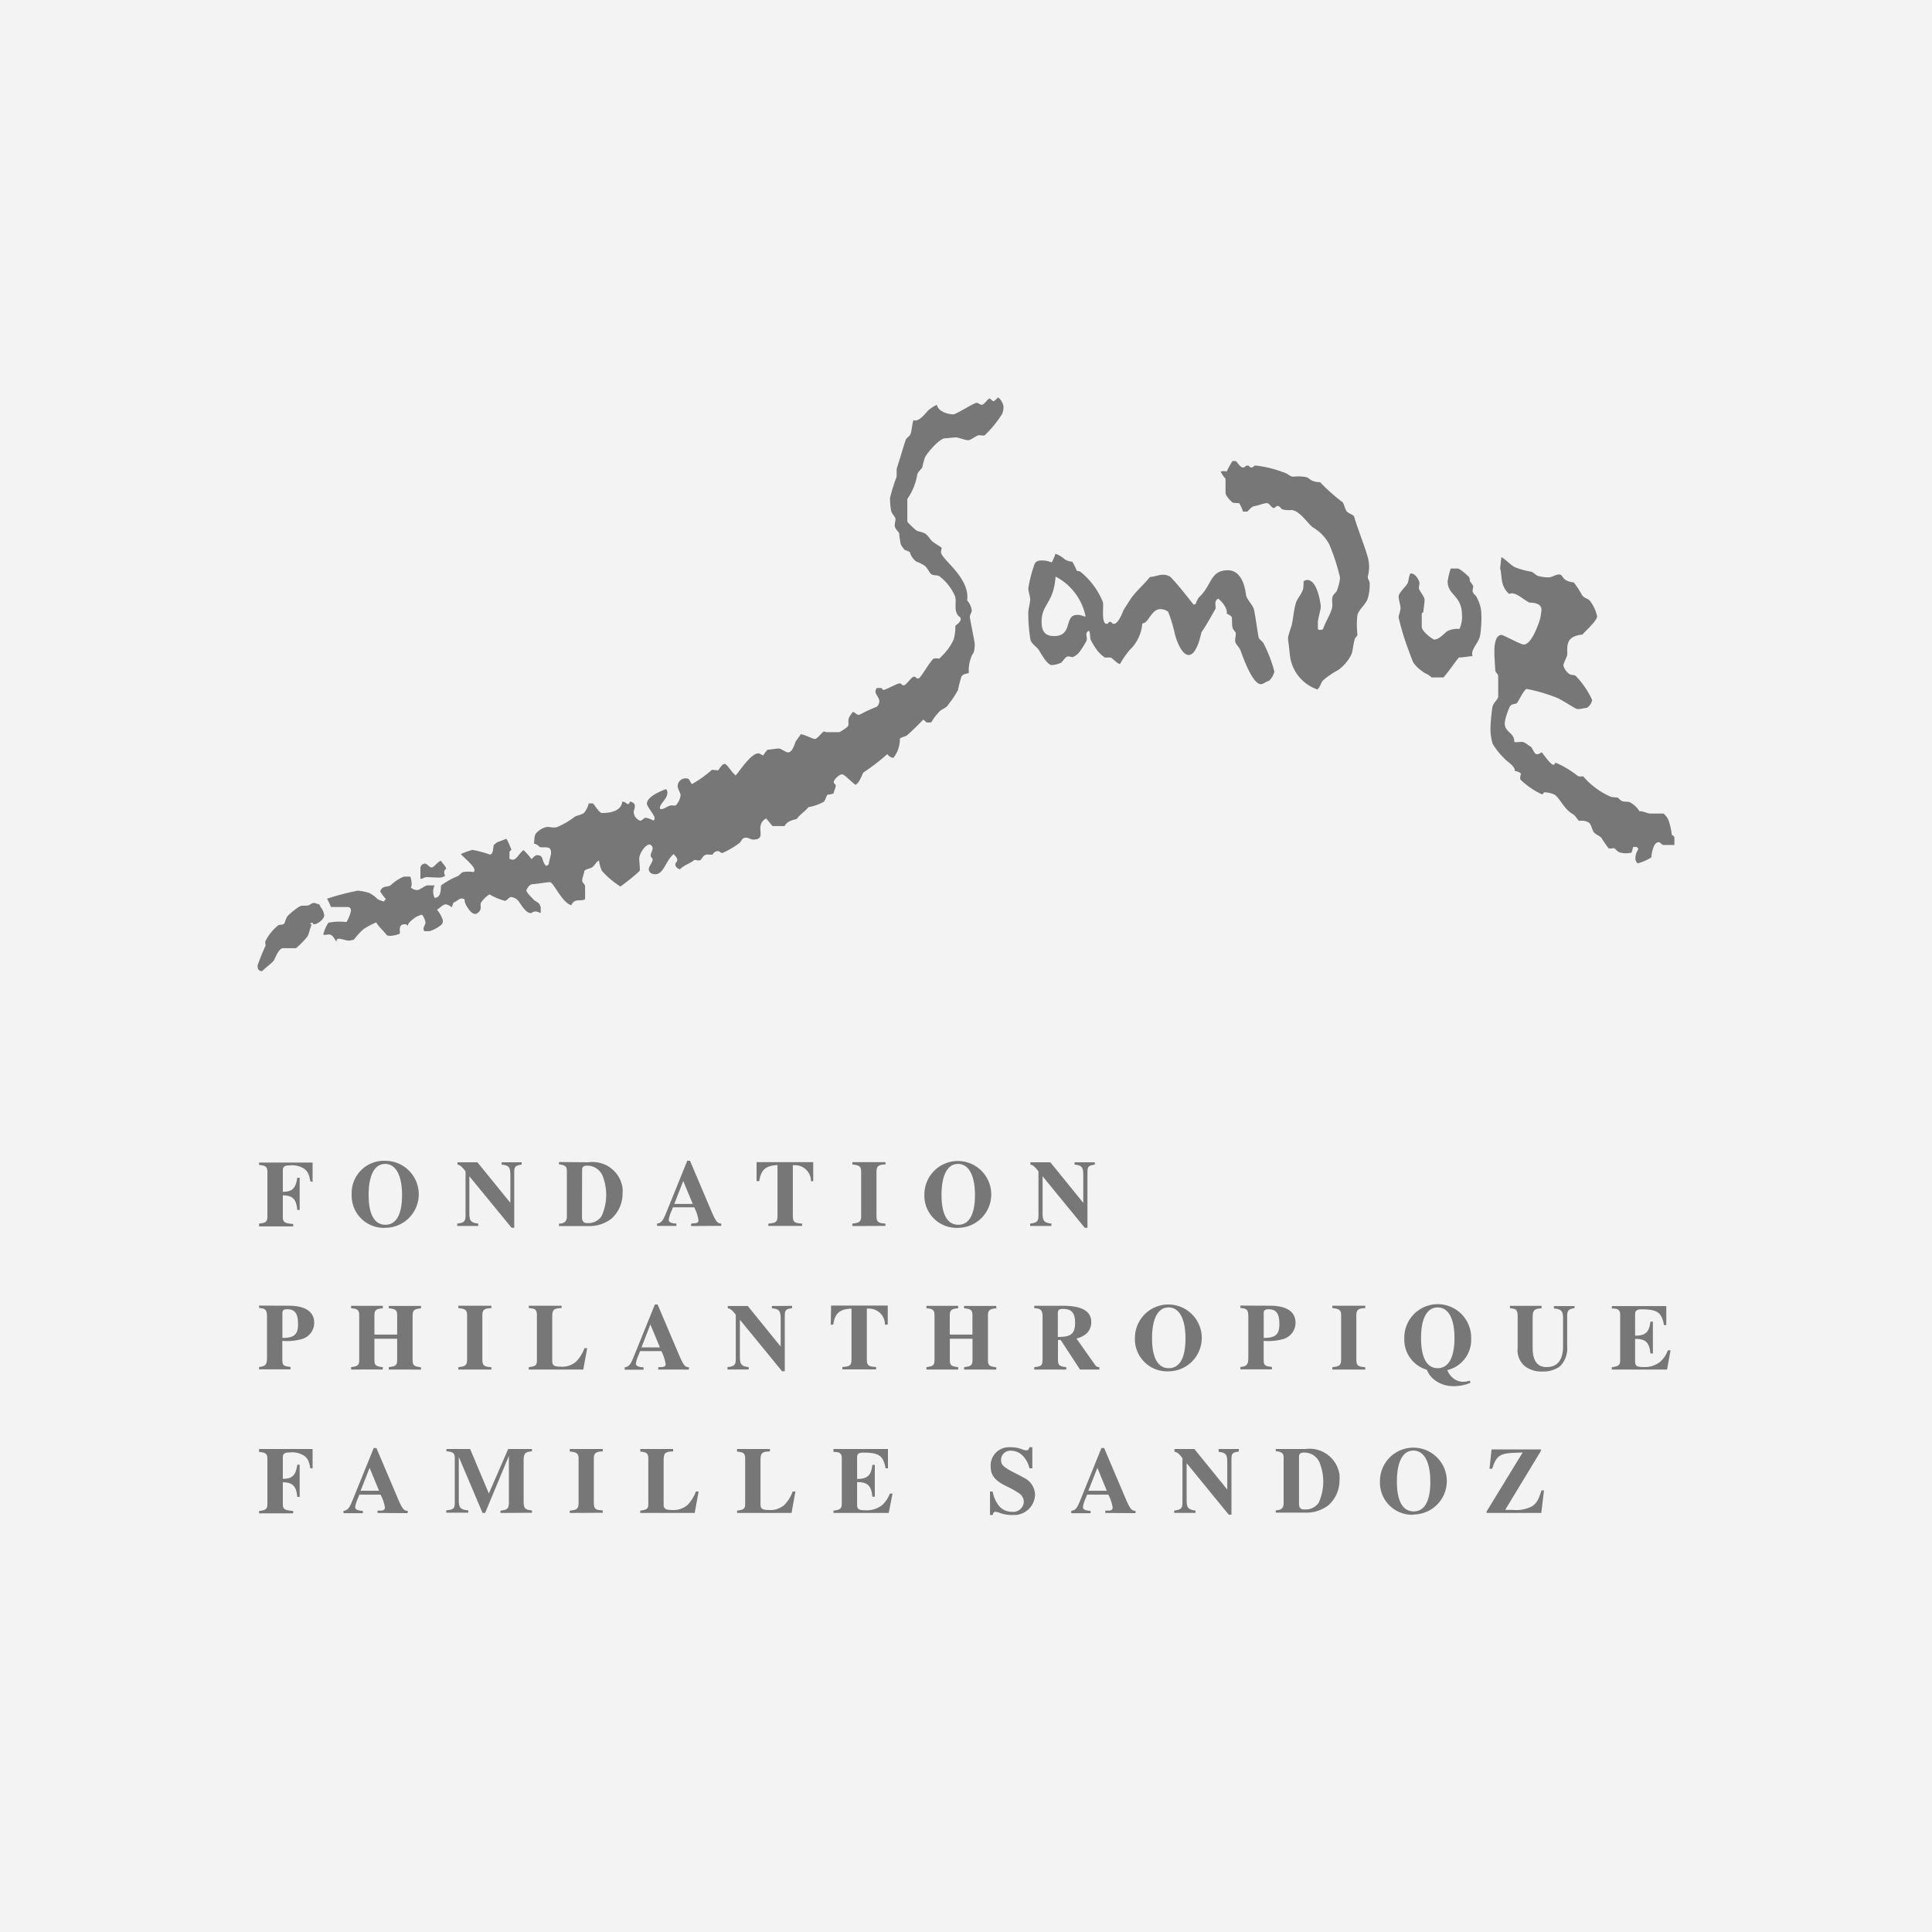 <svg xmlns="http://www.w3.org/2000/svg" viewBox="0 0 300 300"><defs><style>.cls-1{fill:#f3f3f3;}.cls-2{fill:#777;}</style></defs><g id="LOGOS_GRIS_-_200" data-name="LOGOS GRIS - 200"><rect class="cls-1" width="300" height="300"/><path class="cls-2" d="M69.1,136c-.35-1.05.16-.9.16-1.15s-.47-.72-.81-1.2c-.65.31-1.06,1.05-1.43,1.05s-.67-.59-1-.59a.71.71,0,0,0-.74.65v1.71c.37,0,.66-.28,1-.28,2.72.15,2.14.09,2.91-.19"/><path class="cls-2" d="M229.35,92.78c-.17-.33-.68-.62-.68-1s.12-.63.09-.77a3.54,3.54,0,0,0-.51-.75,3.76,3.76,0,0,0-.1-.6c-.13-.18-1.42-1.39-1.82-1.38h-1.07a12.74,12.74,0,0,0-.47,2c0,2.2,2.23,2.1,2.23,5.3a4.41,4.41,0,0,1-.4,2.09,3.41,3.41,0,0,0-1.91.35c-.36.24-1.21,1.29-2,1.29-.19,0-1.94-1.21-1.94-2v-1.9c0-.37.23-.29.23-.29.06-.62.21-1.59.21-2s-.67-1.2-.86-1.67c-.09-.26.11-.76.06-1-.11-.49-.72-1.52-1.41-1.39-.32.63-.24,1.28-.52,1.66-.39.54-1.3,1.4-1.3,1.9s.3,1.42.3,1.8-.3,1.11-.3,1.49a40.42,40.42,0,0,0,1.58,5.16h0c.29.81.55,1.49.7,1.81a5.18,5.18,0,0,0,1.33,1.31c.52.47.73.3,1.51,1h1.85c.92-1.07,1.68-2.26,2.39-3.1.72,0,1.47-.18,2.12-.21a1.2,1.2,0,0,1,0-.77h0c.25-.8,1.09-1.62,1.19-2.55a17.42,17.42,0,0,0,.14-3.75,6,6,0,0,0-.66-2"/><path class="cls-2" d="M212.39,86.53c-.7-2.39-1.53-4.26-2.15-6.4-.41-.36-1-.41-1.25-.93s-.3-1.11-.66-1.33a28,28,0,0,1-3.35-3,3,3,0,0,1-1.28-.25c-.32-.18-.59-.45-.76-.5a6.24,6.24,0,0,0-2.11-.1c-.45,0-.79-.37-1.07-.5A18.18,18.18,0,0,0,195,72.29c-.38,0-.3.3-.68.3s-.22-.3-.59-.3-.38.3-.75.3-.77-.72-1.09-1h-.51a12.4,12.4,0,0,0-.9,1.64,1.48,1.48,0,0,0-.93,0,4.29,4.29,0,0,0,.75,1.1v2.23c0,.38.77,1.24,1.12,1.49.28.06.73.06,1,.09a5.09,5.09,0,0,1,.59,1.3h.67c.32-.31.71-.79,1.05-.83.58-.1,1.61-.49,2-.49s.68.75,1.05.75.23-.3.6-.3.46.4.79.54a4.5,4.5,0,0,0,1.37.09c1.32.08,2.61,2.25,3.39,2.73a6.79,6.79,0,0,1,2.46,2.56,31.46,31.46,0,0,1,1.69,5.19,7,7,0,0,1-.5,2.06c-.16.33-.54.53-.65.9-.19.56.05,1.24-.1,1.8-.28,1.06-1,2.09-1.34,3.12-.08.14-.1.25-.47.25s-.3-.14-.38-.12V96.58c0-.38.45-2,.45-2.34s-.48-4.18-2.09-4.18c-.37,0-.37.15-.58.18a7.08,7.08,0,0,1-.07,1.22c-.21.75-.91,1.49-1.1,2.1-.37,1.16-.42,2.43-.69,3.59A16.93,16.93,0,0,0,200,99c0,.23.05.61.13,1.24l.17,1.53a6.36,6.36,0,0,0,4.27,5.29c.49-.47.51-1,.83-1.37a12.63,12.63,0,0,1,2.43-1.67,6.71,6.71,0,0,0,2-2.37,3.28,3.28,0,0,0,.18-.61h0l.06-.31,0-.08h0c.09-.48.17-1,.29-1.39s.42-.39.42-.76a12.82,12.82,0,0,1,0-3c.2-.8,1.17-1.55,1.54-2.38a7.15,7.15,0,0,0,.36-2.56c0-.38-.3-.6-.3-1a5.75,5.75,0,0,0,0-3.08"/><path class="cls-2" d="M196.73,101c-.18-.4-.36-.77-.52-1.09s-.74-.65-.79-1c-.23-1.32-.42-2.87-.69-4.19-.17-.82-1.16-1.61-1.26-2.38-.22-1.88-1-3.79-2.8-3.79-2.82,0-2.47,2.38-4.49,4.19a4,4,0,0,0-.5,1,.39.39,0,0,1-.35.13c-1.17-1.47-2.35-3-3.56-4.27a2,2,0,0,0-1.39-.34c-.37,0-1.2.3-1.83.34-.92,1.18-2.11,2.14-3,3.42l-1.05,1.65c-.09.13-.78,2.2-1.54,2.2-.37,0-.23-.3-.6-.3s-.15.3-.52.3c-.88,0-.43-2.7-.58-3.37a11.64,11.64,0,0,0-3.39-4.63c-.23-.24-.63-.15-.7-.31a7.29,7.29,0,0,0-.67-1.34,2.37,2.37,0,0,1-1.18-.39,4.39,4.39,0,0,0-1.43-.84,7,7,0,0,1-.58,1.34,4.29,4.29,0,0,0-1.32-.3c-.43,0-1.12-.08-1.38.65a21.82,21.82,0,0,0-.94,3.68c0,.37.3,1.34.3,1.72s-.3,1.64-.3,2a25.44,25.44,0,0,0,.34,4.27c.14.58.92,1.08,1.26,1.52l.08.13c.09.16.27.47.49.8v0h0c.44.68,1,1.47,1.47,1.47a4,4,0,0,0,1.48-.37c.37-.4.63-.84.93-.94s.61.11.89.06a2.59,2.59,0,0,0,1.17-1h0a13.76,13.76,0,0,0,.9-1.47c.29-.5-.37-1.29.42-1.61.26.42.09,1.07.3,1.47a11.26,11.26,0,0,0,1,1.62h0a6.08,6.08,0,0,0,1.05,1c.23.17.81,0,1.05.09.5.3.91.87,1.41,1a13.62,13.62,0,0,1,1.47-2.15h0a6.42,6.42,0,0,0,2-4.17c1,0,1.34-2.22,2.85-2.22a2,2,0,0,1,1.16.42,22.74,22.74,0,0,1,1,3.25,8.77,8.77,0,0,0,.75,2.1h0c.11.2.22.4.35.59h0a3.16,3.16,0,0,0,.38.44l0,0h0a1.07,1.07,0,0,0,.7.33,1,1,0,0,0,.68-.32h0a.61.61,0,0,0,.13-.15,1.5,1.5,0,0,0,.23-.33h0a6.39,6.39,0,0,0,.47-1h0c.3-.86.46-1.7.5-1.76.82-1.19,1.42-2.32,2.14-3.58.19-.32-.34-1.17.44-1.61.73.53,1.52,1.75,1.31,2.28.29.24.75.35.8.64.08.45,0,1,.1,1.5s.44.6.5.89c.07.45-.13.9-.06,1.35s.59.82.8,1.34h0c.32.83,1.82,5.28,3.18,5.28.38,0,.84-.45,1.26-.52a3,3,0,0,0,.84-1.42A20.21,20.21,0,0,0,196.73,101Zm-29.47-5.52c-2.09,0-.6,3.29-3.58,3.29-1.61,0-1.94-1-1.94-2.24,0-2.77,1.86-2.77,2.17-7a9,9,0,0,1,4.66,6.2c-.42,0-.56-.25-1.31-.25"/><path class="cls-2" d="M49.75,140.84h0c0-.49-.54-.49-.54-.49a.92.92,0,0,0-.48-.14c-.37,0-.61.34-.91.39s-1,0-1.22.11l-.21.13h0a9.65,9.65,0,0,0-1.69,1.37c-.32.32-.36.88-.61,1.26-.31.19-.67.06-.91.23a7.49,7.49,0,0,0-1.93,2.37c-.15.26,0,.63,0,.76A29.63,29.63,0,0,0,40,149.91c0,.36,0,.86.7.89.63-.62,1.28-1.05,1.76-1.57.23-.24.75-2,1.51-2h2a12.83,12.83,0,0,0,1.78-1.83c.29-.52.35-1.2.65-1.87a.44.44,0,0,1-.29-.11c.13-.08.28-.08.37-.21.1.13,0,.3.38.3s1.49-.71,1.49-1.42a2.8,2.8,0,0,0-.55-1.23"/><path class="cls-2" d="M155,61.7c-.35.32-.59.59-.71.6s-.42-.28-.63-.45c-.5.31-.83,1-1.2,1s-.45-.3-.82-.3-3.21,1.79-3.58,1.79c-.75,0-2.34-.36-2.59-1.48a5.75,5.75,0,0,0-1.39.91c-.56.68-1.48,1.78-2.25,1.47-.19.65-.24,1.43-.39,2s-.69.71-.81,1.08c-.46,1.42-.89,2.91-1.34,4.29-.13.42,0,1.07-.09,1.5a26,26,0,0,0-1,3.22,10.68,10.68,0,0,0,.18,2c.13.48.6.89.66,1.19s-.21.94-.06,1.35.62.73.65,1a11.67,11.67,0,0,0,.25,1.66,3.38,3.38,0,0,0,.63.88,3,3,0,0,1,.78.33,2.6,2.6,0,0,0,1,1.46,7.18,7.18,0,0,1,1.3.65c.46.39.67,1,1,1.29s1,.09,1.35.39a7.89,7.89,0,0,1,2.3,2.92c.42.94-.23,2.18.55,3.15.19.22.39.17.39.55s-.56.84-.83,1a7.79,7.79,0,0,1-.25,2.1,7.7,7.7,0,0,1-1,1.67h0a12.53,12.53,0,0,1-1.26,1.36,2.15,2.15,0,0,0-.91,0c-.91,1-2,3.09-2.35,3.09s-.3-.3-.67-.3-1.2,1.35-1.57,1.35-.3-.3-.67-.3-2.1,1-2.46,1-.1-.3-.47-.29h-.63c0,.21-.17.21-.17.58s.6,1,.6,1.42a1.14,1.14,0,0,1-.41.92,22.24,22.24,0,0,0-2.48,1.14h0a1.21,1.21,0,0,1-.32.11.58.58,0,0,1-.31-.11h0c-.21-.13-.39-.34-.63-.33a3,3,0,0,1-.21.33h0a2.31,2.31,0,0,0-.37.6c-.15.42,0,.92-.1,1.2s-1.33,1-1.38,1h-1.9c-.38,0-.34-.14-.5-.1-.46.26-1,1.15-1.39,1.15s-1.4-.6-2.2-.74c-.18.33-.53.75-.74,1.07s-.48,1.76-1.24,1.76c-.37,0-1.05-.6-1.42-.6s-1.2.15-1.79.2a6.14,6.14,0,0,0-.63.86c-.25,0-.42-.31-.78-.31-1.16,0-3.07,3-3.51,3.43-.7-.58-1.34-1.79-1.71-1.79s-.73.63-1,1c-.27,0-.72-.1-1-.06a17.68,17.68,0,0,1-3.09,2.2c-.46-.65-.33-.9-1-.9a1.23,1.23,0,0,0-1.2,1.26h0c0,.37.45,1,.45,1.41A3,3,0,0,1,105,125c-.29.21-.54,0-.86.08-.5.09-1,.55-1.4.55s-.18-.12-.3-.24c.28-.85,1.19-1.42,1.19-2.29,0-.38-.15-.38-.18-.59-.69.3-3,1.11-3,2.31,0,.37,1.19,1.79,1.19,2.16s-.15.37-.12.46a4.09,4.09,0,0,0-1.22-.46c-.38,0-.52.45-.9.45a1.5,1.5,0,0,1-1-1.34c0-.39.68-1.34-.57-1.63a.59.59,0,0,1-.38.44,1.26,1.26,0,0,0-.82-.44c-.17,1.47-1.76,1.78-3.16,1.78-.37,0-.91-.87-1.38-1.49h-.68a3.38,3.38,0,0,1-.75,1.5c-.35.28-1.1.35-1.49.63a11.45,11.45,0,0,1-2.67,1.54c-.55.19-1.17-.06-1.62,0a3,3,0,0,0-1.66,1c-.29.37-.21,1.05-.33,1.55v0a1.83,1.83,0,0,1,.92.56c.79.18,1.76-.3,1.76.89,0,.37-.3,1.19-.36,1.77a.62.62,0,0,1-.44.25c-.72-.73-.27-1.65-1.37-1.65-.37,0-.63.46-.88.6A11,11,0,0,0,81.29,132c-.56.38-1.1,1.49-1.64,1.49-.37,0-.45-.15-.54-.13v-1.11l.31-.32c-.17-.36-.29-.71-.43-1h0a3.52,3.52,0,0,0-.37-.69c-.33.15-.71.28-1.06.42a1.15,1.15,0,0,0-.52.25l0,0h0a1.37,1.37,0,0,0-.23.19c-.14.1-.21.13-.12.16s0,0,0,0c-.17.32,0,1.18-.57,1.45a17.86,17.86,0,0,0-2.76-.74,12.72,12.72,0,0,0-1.79.64c.1.25,2.09,1.84,2.09,2.42,0,.37,0,.24-.11.38a5.64,5.64,0,0,0-1.64,0c-.35.13-.56.53-.89.66a11.52,11.52,0,0,0-2.54,1.43c-.05.72,0,1.9-1,1.91a2.29,2.29,0,0,1,0-1.93H66.39c-.38,0-1.22.73-1.59.73a1.55,1.55,0,0,1-1-.39,1.39,1.39,0,0,0,.09-.9,3.19,3.19,0,0,0-.18-.8h-1a6.61,6.61,0,0,0-2,1.3c-.52.42-1.35,0-1.67,1a6.48,6.48,0,0,0,.89,1.19c-.13.09-.3.3-.27.38a4.51,4.51,0,0,1-1-.35,4.84,4.84,0,0,0-1.37-1,8.64,8.64,0,0,0-1.74-.34,41.29,41.29,0,0,0-4.77,1.25,7.2,7.2,0,0,1,.56,1.18h0l.07.11h2.55c.38,0,.54.22.54.6a6.11,6.11,0,0,1-.7,1.74,8.83,8.83,0,0,0-2.81.1,5.85,5.85,0,0,0-.8,1.87h.54c.9-.28,1.19.67,1.5,1.06.05-.22.05-.44.42-.44s1.12.29,1.49.29.58-.15.77-.11a12.42,12.42,0,0,1,1.51-1.65,11.92,11.92,0,0,1,2-1.07c.4.71,1.15,1.31,1.65,2a1.57,1.57,0,0,0,.68.08,4.4,4.4,0,0,0,1.33-.33c.07-.42-.28-1.46.76-1.46a.5.5,0,0,1,.51.3c-.12-.46.68-1,1-1.26a3.32,3.32,0,0,1,1.18-.53,2.79,2.79,0,0,1,.54,1.2c0,.37-.3.59-.3,1s.19.36.19.36h.76a5.45,5.45,0,0,0,1.7-.9.82.82,0,0,0,.34-.81,4.87,4.87,0,0,0-.9-1.62,6.39,6.39,0,0,0,.66-.5h0a1.42,1.42,0,0,1,.68-.34,1.65,1.65,0,0,1,.78.34h0l.21.11,0-.11h0c.14-.29.13-.51.26-.61.44-.18.86-.63,1.23-.63s.37.15.46.12a1.91,1.91,0,0,0,.36,1.11h0c.32.58.81,1.16,1.26,1.16s.25-.06.25-.06a1.07,1.07,0,0,0,.64-1.1h0a1.52,1.52,0,0,1,0-.52A4.26,4.26,0,0,1,76,138.88a10.48,10.48,0,0,0,2.38,1c.37,0,.6-.59,1-.59a1.73,1.73,0,0,1,1.31.89h0c.1.14.21.28.3.42h0l.13.2h0a4.78,4.78,0,0,0,.6.67v0a1.14,1.14,0,0,0,.69.32c.28,0,.45-.57,1.55,0v-1l-.08-.08a.85.85,0,0,0-.36-.56l-.54-.34c-.65-.66-1.24-1.28-1.24-1.53,0-.09.36-1,1.05-1,.37,0,2.24-.3,2.61-.3.54,0,1.91,3.25,3.32,3.58.5-1.18,1.48-.51,2.13-.93v-2c0-.37-.45-.54-.45-.91s.3-1.05.33-1.47c.4-.42.91-.32,1.29-.63s.57-.82,1-1a4.51,4.51,0,0,0,.46,1.62,13.5,13.5,0,0,0,2.86,2.42,34.62,34.62,0,0,0,3-2.43c.06-.77-.13-1.51-.06-2.11s.87-2,1.66-2c.12.13.4.23.4.6s-.3.75-.3,1.12.3.3.3.67-.6,1.05-.6,1.42.26.82,1,.82c1.36,0,1.63-2.16,2.89-3.14.1.26.54.52.54.89s-.3.38-.3.75.34.59.69.75c.78-.77,1.67-.92,2.25-1.47.28,0,.58.12.9.06.31-.26.42-.63.75-.81s.88,0,1.2-.09a.92.92,0,0,1,.78-.53c.37,0,.37.29.75.29a13.76,13.76,0,0,0,2.44-1.4,1.47,1.47,0,0,0,.32-.29h0a3.11,3.11,0,0,0,.34-.52c.12,0,.18-.17.55-.17s.75.3,1.12.3c2.35,0,0-2.14,2-3.28.4.42.7.87,1,1.18h1.87c.4-.85,1.58-1,1.88-1.1.52-.71,1.26-1.15,1.84-1.84a7.32,7.32,0,0,0,2.4-.85c.31-.41.3-.84.58-1.09a2.47,2.47,0,0,0,.93-.21c0-.34.31-.79.31-1.16s-.3-.22-.3-.6.9-1.19,1.27-1.19,1.45,1.18,2.1,1.64c.73-.42,1-1.65,1.24-1.92a33,33,0,0,0,3.71-2.86,1.25,1.25,0,0,0,.94.59,4.68,4.68,0,0,0,1-3c.39-.27.92-.33,1.08-.48.88-.74,1.85-1.74,2.56-2.46.44.27.27.45.74.45s.51,0,.6-.19a8.37,8.37,0,0,1,.53-.79c.21-.25.7-.8.7-.8.42-.35,1-.46,1.31-1a15.72,15.72,0,0,0,1.5-2.25c.14-.7.32-1.39.53-2.08.3-.52.83-.41,1.16-.6a5.66,5.66,0,0,1,.55-2.86h0c.42-.41.36-1.65.36-1.65,0-.37-.75-3.81-.75-4.19s.3-.67.3-1a3,3,0,0,0-.72-1.55c.47-3.56-4.06-6.41-4.06-7.48,0-.37.14-.55.08-.71-.41-.32-1.08-.67-1.45-1s-.69-1-1.21-1.25-.94-.24-1.19-.39a9.21,9.21,0,0,1-1.46-1.4V77.47a9,9,0,0,0,1.53-3.74c.1-.49.71-.92.8-1.19a15.19,15.19,0,0,1,.39-1.48c.52-1,2.38-3,3.1-3,.38,0,1.35-.14,1.72-.14s1.49.44,1.87.44.93-.45,1.46-.71c.38-.19,1,.13,1.2-.11a17.48,17.48,0,0,0,2.64-3.24,2.67,2.67,0,0,0,.21-1.31A2.56,2.56,0,0,0,155,61.7"/><path class="cls-2" d="M259.6,129.66a10.25,10.25,0,0,0-.55-2.39,3.05,3.05,0,0,0-.73-.94h-2.09c-.38,0-1.23-.45-1.64-.35a4.09,4.09,0,0,0-1.49-1.4c-.41-.17-.89,0-1.33-.24-.15-.09-.44-.39-.61-.51a6.2,6.2,0,0,1-1-.09,11.93,11.93,0,0,1-4.32-3.19c-.32,0-.6.1-.88-.09a15,15,0,0,0-3.33-2c-.37,0-.07.29-.44.29s-1.29-1.31-1.78-1.93c-.35.15-.39.29-.76.29s-.5-.54-.9-1.14c-.42-.19-.88-.69-1.33-.76s-.88.11-1.29,0c.08-1.48-1.48-1.41-1.48-2.93a6.18,6.18,0,0,1,.28-1.22h0a11.8,11.8,0,0,1,.49-1.29c.26-.52.84-.41,1.09-.57s1.14-2.22,1.57-2.22a26.06,26.06,0,0,1,4.67,1.37c1.05.45,2.87,1.76,3.24,1.76s1-.15,1.45-.21a1.87,1.87,0,0,0,.79-1.2,13.22,13.22,0,0,0-2.57-3.76c-.26-.18-.66-.09-.9-.24a2.3,2.3,0,0,1-1-1.37c0-.38.6-1.35.6-1.72a4.52,4.52,0,0,0,0-.51c0-1.09,0-2.34,2.36-2.56.4-.51,2.28-2.14,2.28-2.85a6,6,0,0,0-1.12-2.4c-.31-.37-.94-.4-1.24-.92a15.22,15.22,0,0,0-1.26-1.93c-2.09-.25-1.46-1.24-2.35-1.24-.37,0-1.12.45-1.49.45a6,6,0,0,1-1.69-.21c-.36-.11-.76-.58-1.05-.66a13,13,0,0,1-2.52-.68c-.82-.42-1.33-1.14-2.15-1.59l-.19,1.72c.34,1.34,0,2.77,1.41,4,.93-.44,2.06.81,3.14,1.34.32,0,1.87,0,1.87,1.11a11.34,11.34,0,0,1-.21,1.4s-1.17,4-2.55,4c-.49,0-3.17-1.49-3.43-1.49-.88,0-1.08,1.31-1.12,2.15h0V101h0v.48h0c0,.49.06,1.3.14,2.65,0,.3.45.5.45.87v3.18c0,.37-.76,1-.86,1.47s-.14.85-.19,1.32c-.09.81-.14,1.59-.14,1.83a7.83,7.83,0,0,0,.34,2.72,11.48,11.48,0,0,0,1.8,2.25c.31.42,1.78,1.23,1.6,1.94a1.78,1.78,0,0,1,1,.42,1.53,1.53,0,0,0-.1.92,12.14,12.14,0,0,0,3.31,2.28c.37,0,.15-.3.52-.3a4.16,4.16,0,0,1,1.39.33c.77.34,1.53,2.25,2.83,3,.52.28.74.85,1.06,1.11a2.33,2.33,0,0,1,1.47.23c.42.27.5,1,.76,1.44s1,.63,1.26,1c.08.14.19.3.29.47h0l.12.16.06.1h0q.12.18.24.33h0a4.26,4.26,0,0,0,.41.54c.32.07.63-.08.91,0,.28.25.54.6.93.66a3.81,3.81,0,0,0,1.68,0c.16-.32.16-.63.28-.89h.54c.12.14.25.23.25.36a2.42,2.42,0,0,0-.45,1.29,1,1,0,0,0,.35.9,7.44,7.44,0,0,0,2.12-.93c0-.14.17-1.84.81-2.26h0a.53.53,0,0,1,.3-.09.39.39,0,0,1,.26.09h0c.18.13.31.35.57.34H260v-1.09c0-.37-.3-.36-.4-.49"/><path class="cls-2" d="M48.19,183.43c-.21-1.11-.37-1.45-.88-1.89a3.43,3.43,0,0,0-2.39-.57c-.74,0-1,.21-1,.75v3.34c1.46,0,2-.53,2.24-2.18h.37v5h-.37c-.15-1.73-.75-2.24-2.24-2.27v3.34c0,.84.26,1,1.61,1.11v.37H40.23V190c1.09-.11,1.29-.32,1.29-1.14V182c0-.85-.28-1-1.29-1.11v-.37h8.31v3Z"/><path class="cls-2" d="M59.78,190.66a5,5,0,0,1-5.17-4.74,3.08,3.08,0,0,1,0-.43,5,5,0,0,1,4.81-5.24h.45a5.2,5.2,0,1,1-.09,10.4m0-9.91c-1.61,0-2.54,1.73-2.54,4.81s.94,4.63,2.61,4.63,2.58-1.59,2.58-4.61-.94-4.84-2.65-4.84"/><path class="cls-2" d="M81,180.84c-1,.15-1.15.29-1.15,1.22v8.59h-.41l-6.56-8v5.8c0,1.13.26,1.42,1.38,1.55v.37H71V190c1.07-.13,1.29-.34,1.29-1.23V181.9c-.62-.85-1-1.05-1.25-1.05v-.37h3.1l5.11,6.3v-4.39c0-1.17-.26-1.45-1.35-1.55v-.36H81Z"/><path class="cls-2" d="M91.37,180.48a4.69,4.69,0,0,1,5.3,4,4.57,4.57,0,0,1,0,.83A5.2,5.2,0,0,1,95,189.19a5.55,5.55,0,0,1-3.69,1.19H86.8V190c.85,0,1.22-.37,1.22-1.08v-7.12c0-.67-.28-.89-1.22-1v-.36Zm-1,8.44c0,.66.19,1,.85,1a2.49,2.49,0,0,0,2.18-1.05,8,8,0,0,0,.14-6.36A2.59,2.59,0,0,0,91.17,181c-.57,0-.78.24-.78.65Z"/><path class="cls-2" d="M107.32,190.38V190l.47-.05c.48,0,.67-.16.67-.48a6.47,6.47,0,0,0-.67-2h-3.3l-.19.5a5.49,5.49,0,0,0-.46,1.42c0,.39.33.55,1.19.61v.36h-3V190c.67-.12.89-.39,1.45-1.76l3.24-8h.42l3.25,7.65c.75,1.77,1,2.1,1.61,2.1v.36Zm-1.23-7-1.38,3.56h2.86Z"/><path class="cls-2" d="M125.93,183.43a2.48,2.48,0,0,0-2.45-2.5l-.37,0v7.72c0,1.11.17,1.26,1.44,1.35v.36h-5.24V190c1.26-.11,1.42-.27,1.42-1.35v-7.73c-1.82.06-2.58.74-2.83,2.48h-.42l0-2.94h8.8l0,2.94Z"/><path class="cls-2" d="M132.36,190.38V190c1.1-.11,1.36-.28,1.36-1.19v-6.89c0-.82-.31-1-1.36-1.1v-.36h5.13v.36c-1.09,0-1.39.28-1.39,1.1v6.89c0,.95.27,1.11,1.39,1.19v.36Z"/><path class="cls-2" d="M148.71,190.66a5,5,0,0,1-5.17-4.74,3.08,3.08,0,0,1,0-.43,5.19,5.19,0,1,1,5.2,5.17h0m0-9.92c-1.61,0-2.54,1.73-2.54,4.81s.94,4.63,2.61,4.63,2.58-1.59,2.58-4.61-.94-4.84-2.65-4.84"/><path class="cls-2" d="M170,180.84c-1,.15-1.14.29-1.14,1.22v8.59h-.42l-6.55-8v5.8c0,1.13.25,1.42,1.37,1.55v.37h-3.3V190c1.07-.13,1.29-.34,1.29-1.23V181.9c-.61-.85-1-1.05-1.25-1.05v-.37h3.1l5.11,6.3v-4.39c0-1.17-.26-1.45-1.35-1.55v-.36H170Z"/><path class="cls-2" d="M44.85,202.75c2.45,0,3.94.87,3.94,2.65a2.63,2.63,0,0,1-1.88,2.52,8.61,8.61,0,0,1-3.07.29V211c0,1,.12,1.12,1.28,1.26v.37H40.23v-.37a2.42,2.42,0,0,0,.66-.13c.49-.19.57-.6.57-1.35v-6.25c0-1.14-.2-1.35-1.23-1.43v-.37Zm-1,5c1.83,0,2.43-.52,2.43-2.15s-.48-2.3-1.7-2.3c-.48,0-.73.17-.73.51Z"/><path class="cls-2" d="M60.37,212.66v-.37c1.07-.12,1.3-.32,1.3-1.07v-3.34H58.14v3.34c0,.78.23.95,1.3,1.07v.37H54.52v-.37c1-.13,1.26-.29,1.26-1.07v-7c0-.8-.27-1-1.26-1.08v-.37h4.92v.38c-1,.07-1.3.26-1.3,1.08v3h3.53v-3c0-.82-.28-1-1.3-1.08v-.37h5v.38c-1,.07-1.3.29-1.3,1.08v7c0,.77.24.94,1.3,1.07v.36Z"/><path class="cls-2" d="M71.17,212.66v-.37c1.09-.1,1.36-.28,1.36-1.19v-6.88c0-.82-.31-1-1.36-1.1v-.37H76.3v.38c-1.09,0-1.4.27-1.4,1.09v6.89c0,.95.28,1.11,1.4,1.19v.36Z"/><path class="cls-2" d="M90.57,212.66H82.11v-.37c1.07-.13,1.26-.29,1.26-1.07v-7c0-.84-.26-1.05-1.26-1.1v-.37h5.1v.36c-1.27.06-1.46.25-1.46,1.45v6.8c0,.63.29.85,1.24.85a3.27,3.27,0,0,0,2.49-.8,6.09,6.09,0,0,0,1.28-2.07h.42Z"/><path class="cls-2" d="M102.22,212.66v-.37l.47,0c.48-.05.67-.16.67-.49a6.41,6.41,0,0,0-.67-2h-3.3l-.19.5a5.49,5.49,0,0,0-.46,1.42c0,.38.33.54,1.19.6v.37H97v-.37c.68-.12.89-.38,1.45-1.76l3.24-8h.42l3.25,7.64c.75,1.78,1,2.1,1.61,2.1v.37Zm-1.23-7-1.38,3.56h2.86Z"/><path class="cls-2" d="M123,203.13c-1,.14-1.14.29-1.14,1.21v8.59h-.42l-6.55-8v5.81c0,1.12.25,1.42,1.37,1.55v.37h-3.3v-.37c1.07-.13,1.29-.34,1.29-1.23v-6.9c-.61-.85-1-1-1.24-1v-.37h3.1l5.11,6.3v-4.39c0-1.17-.26-1.45-1.35-1.55v-.37H123Z"/><path class="cls-2" d="M137.41,205.7a2.46,2.46,0,0,0-2.44-2.5,1.51,1.51,0,0,0-.37,0v7.72c0,1.12.16,1.26,1.44,1.35v.37H130.8v-.37c1.26-.1,1.42-.26,1.42-1.35v-7.72c-1.82.06-2.58.73-2.83,2.48H129l.05-2.95h8.8l0,2.95Z"/><path class="cls-2" d="M149.71,212.66v-.37c1.07-.12,1.3-.32,1.3-1.07v-3.34h-3.52v3.34c0,.78.23.95,1.3,1.07v.37h-4.93v-.37c1-.13,1.25-.29,1.25-1.07v-7c0-.8-.27-1-1.25-1.08v-.37h4.92v.38c-1,.07-1.3.26-1.3,1.08v3H151v-3c0-.82-.28-1-1.3-1.08v-.37h5v.38c-1,.07-1.29.29-1.29,1.08v7c0,.77.23.94,1.29,1.07v.36Z"/><path class="cls-2" d="M167.7,212.66l-3-4.59h-.42v2.87c0,1.07.14,1.2,1.29,1.35v.37H160.6v-.37c1.14-.13,1.29-.23,1.29-1.39v-6.31c0-1.14-.21-1.39-1.29-1.46v-.37h4.51c2.86,0,4.34.84,4.34,2.51a2.45,2.45,0,0,1-.66,1.73,3.58,3.58,0,0,1-1.64.84l2.91,4.13a.79.79,0,0,0,.65.33v.36Zm-3.44-5.06c1.92,0,2.68-.39,2.68-2.18,0-1.56-.54-2.17-1.9-2.17-.58,0-.78.17-.78.66Z"/><path class="cls-2" d="M181.4,212.94a5,5,0,0,1-5.17-4.75,3.08,3.08,0,0,1,0-.43,5.19,5.19,0,1,1,5.2,5.18h0m0-9.92c-1.61,0-2.54,1.72-2.54,4.8s.94,4.63,2.61,4.63,2.58-1.58,2.58-4.61-.94-4.83-2.65-4.83"/><path class="cls-2" d="M197.23,202.75c2.45,0,3.94.87,3.94,2.65a2.63,2.63,0,0,1-1.89,2.52,8.53,8.53,0,0,1-3.06.29V211c0,1,.12,1.12,1.28,1.26v.37h-4.89v-.37a2.42,2.42,0,0,0,.66-.13c.48-.19.57-.6.57-1.35v-6.25c0-1.14-.2-1.35-1.23-1.43v-.37Zm-1,5c1.83,0,2.43-.52,2.43-2.15s-.48-2.3-1.7-2.3c-.48,0-.73.17-.73.51Z"/><path class="cls-2" d="M206.89,212.66v-.37c1.09-.1,1.36-.28,1.36-1.19v-6.88c0-.82-.31-1-1.36-1.1v-.37H212v.38c-1.09,0-1.39.27-1.39,1.09v6.89c0,.95.27,1.11,1.39,1.19v.36Z"/><path class="cls-2" d="M228.34,214.72a6.6,6.6,0,0,1-2.63.52,4.75,4.75,0,0,1-3.34-1.29,4,4,0,0,1-.82-1.26,4.86,4.86,0,0,1-3.49-4.86,5.19,5.19,0,1,1,10.38-.25v.29a4.82,4.82,0,0,1-3.71,4.88,3.19,3.19,0,0,0,.69,1.05,2.49,2.49,0,0,0,1.8.76,3,3,0,0,0,1-.18Zm-5.1-11.7c-1.64,0-2.58,1.67-2.58,4.73s.89,4.7,2.59,4.7,2.6-1.7,2.6-4.7-.94-4.73-2.61-4.73"/><path class="cls-2" d="M244.49,203.13c-.93.14-1.14.37-1.14,1.24V209a4,4,0,0,1-1.11,3.16,4.43,4.43,0,0,1-2.7.81,4.3,4.3,0,0,1-2.71-.79,3.2,3.2,0,0,1-1.17-2.87v-4.77c0-1.18-.18-1.3-1.2-1.4v-.37h4.92v.38c-1.14.08-1.39.27-1.39,1.47v4.66c0,2,.72,3,2.14,3,1.71,0,2.58-1.08,2.58-3.25v-4.4c0-1.07-.34-1.36-1.42-1.45v-.37h3.2Z"/><path class="cls-2" d="M258.86,212.66h-8.57v-.37c1.08-.12,1.29-.35,1.29-1.11v-7c0-.75-.28-1-1.29-1v-.37h8.45v2.95h-.36c-.34-2-1.09-2.45-3.48-2.45-.76,0-1,.23-1,.79v3.3c1.55,0,2.2-.48,2.37-2.18h.39v4.95h-.39c-.14-1.74-.77-2.27-2.37-2.27v3.54c0,.63.26.83,1.22.83a3.92,3.92,0,0,0,2.66-.8,4.42,4.42,0,0,0,1.21-1.8h.41Z"/><path class="cls-2" d="M48.19,228c-.21-1.12-.37-1.45-.88-1.89a3.42,3.42,0,0,0-2.39-.57c-.74,0-1,.21-1,.75v3.34c1.46,0,2-.53,2.24-2.19h.37v5h-.37c-.15-1.73-.75-2.24-2.24-2.28v3.35c0,.83.26,1,1.61,1.11v.37H40.23v-.37c1.09-.12,1.29-.32,1.29-1.14v-6.92c0-.85-.28-1-1.29-1.11V225h8.31v3Z"/><path class="cls-2" d="M58.62,234.93v-.36l.47,0c.49,0,.68-.16.68-.48a6.34,6.34,0,0,0-.68-2H55.8l-.19.49a5.56,5.56,0,0,0-.46,1.43c0,.38.32.54,1.19.6v.36h-3v-.36c.67-.12.89-.38,1.45-1.76l3.24-8h.42l3.25,7.65c.75,1.78,1,2.1,1.61,2.1v.36Zm-1.23-7L56,231.48h2.86Z"/><path class="cls-2" d="M77.71,234.93v-.36c1.1-.1,1.31-.37,1.31-1.23v-7.27l-3.69,8.86h-.4l-3.69-8.7V233c0,1.12.28,1.44,1.48,1.53v.36H69.29v-.36c1.14-.12,1.33-.27,1.33-1.22v-6.87c0-.79-.23-1-1.3-1.09V225H73l2.91,6.91,3-6.91h3.69v.36c-1.07.08-1.29.33-1.29,1.43v6.27c0,1.07.12,1.38,1.29,1.48v.36Z"/><path class="cls-2" d="M88.47,234.93v-.36c1.1-.1,1.37-.28,1.37-1.19v-6.89c0-.82-.31-1-1.37-1.1V225H93.6v.36c-1.08.05-1.39.28-1.39,1.1v6.89c0,1,.28,1.11,1.39,1.19v.36Z"/><path class="cls-2" d="M107.87,234.93H99.42v-.36c1.07-.14,1.25-.3,1.25-1.07v-7c0-.83-.26-1-1.25-1.1V225l5.1,0v.37c-1.28.06-1.47.25-1.47,1.45v6.8c0,.63.29.85,1.24.85a3.35,3.35,0,0,0,2.5-.81,6,6,0,0,0,1.27-2.06h.42Z"/><path class="cls-2" d="M122.91,234.93h-8.46v-.36c1.07-.14,1.26-.3,1.26-1.07v-7c0-.83-.26-1-1.26-1.1V225l5.1,0v.37c-1.27.06-1.46.25-1.46,1.45v6.8c0,.63.29.85,1.24.85a3.32,3.32,0,0,0,2.49-.81,5.93,5.93,0,0,0,1.27-2.06h.42Z"/><path class="cls-2" d="M138,234.93h-8.58v-.36c1.09-.12,1.29-.35,1.29-1.12v-7c0-.74-.28-1-1.29-1V225h8.46V228h-.37c-.34-2-1.08-2.44-3.47-2.44-.76,0-.95.23-.95.79v3.3c1.55,0,2.19-.49,2.37-2.19h.38v4.95h-.38c-.15-1.74-.78-2.27-2.37-2.27v3.55c0,.63.26.82,1.21.82a3.93,3.93,0,0,0,2.67-.79,4.49,4.49,0,0,0,1.2-1.8h.42Z"/><path class="cls-2" d="M159.85,228a4,4,0,0,0-1-1.91,2.51,2.51,0,0,0-1.8-.82,1.44,1.44,0,0,0-1.6,1.28,1,1,0,0,0,0,.17c0,.72.33,1,1.51,1.68.72.38,1.42.72,2.16,1.13a3,3,0,0,1,1.6,2.58,3.24,3.24,0,0,1-3.32,3.14l-.31,0a5.43,5.43,0,0,1-1.91-.35,2,2,0,0,0-.6-.15c-.23,0-.35.12-.44.5h-.41v-3.64h.41a5,5,0,0,0,.88,2.09,2.59,2.59,0,0,0,2.11,1.05,1.65,1.65,0,0,0,1.84-1.43,1.69,1.69,0,0,0,0-.23,1.6,1.6,0,0,0-.84-1.28,13.38,13.38,0,0,0-1.79-1c-1.65-.79-2.51-1.59-2.51-3.08a2.83,2.83,0,0,1,2.69-3,3,3,0,0,1,.52,0,4.35,4.35,0,0,1,1.71.34,2.65,2.65,0,0,0,.62.14c.26,0,.37-.1.47-.49h.46V228Z"/><path class="cls-2" d="M171.63,234.93v-.36l.47,0c.48,0,.67-.16.67-.48a6.32,6.32,0,0,0-.67-2h-3.3l-.19.49a5.17,5.17,0,0,0-.45,1.43c0,.38.32.54,1.18.6v.36h-3v-.36c.68-.12.9-.38,1.45-1.76l3.24-8h.42l3.25,7.65c.75,1.78,1,2.1,1.62,2.1v.36Zm-1.23-7L169,231.48h2.86Z"/><path class="cls-2" d="M192.36,225.39c-1,.15-1.14.3-1.14,1.22v8.59h-.42l-6.54-8V233c0,1.13.25,1.42,1.38,1.56v.36h-3.31v-.36c1.07-.14,1.28-.34,1.28-1.24v-6.89c-.61-.85-1-1-1.24-1V225h3.09l5.11,6.3V227c0-1.18-.26-1.45-1.34-1.56V225h3.14Z"/><path class="cls-2" d="M202.71,225a4.7,4.7,0,0,1,5.29,4,4.62,4.62,0,0,1,0,.83,5.18,5.18,0,0,1-1.68,3.87,5.59,5.59,0,0,1-3.69,1.18h-4.53v-.36c.85,0,1.22-.37,1.22-1.07v-7.12c0-.67-.28-.89-1.22-1V225Zm-1,8.44c0,.66.19.95.85.95a2.5,2.5,0,0,0,2.18-1,7.91,7.91,0,0,0,.13-6.36,2.58,2.58,0,0,0-2.38-1.48c-.58,0-.78.23-.78.64Z"/><path class="cls-2" d="M219.46,235.21a5,5,0,0,1-5.18-4.74V230a5.19,5.19,0,1,1,5.21,5.17h0m-.05-9.92c-1.61,0-2.53,1.73-2.53,4.81s.94,4.63,2.61,4.63,2.58-1.58,2.58-4.61-.94-4.84-2.66-4.84"/><path class="cls-2" d="M239.33,234.93h-8.49v-.23l5.6-9.16-1.22.05c-2.25.09-2.85.38-3.51,2.47h-.42l.32-3h7.66v.24l-5.55,9.16h1.22a5.34,5.34,0,0,0,3-.59c.82-.59,1-1.2,1.43-2.45h.38Z"/></g></svg>